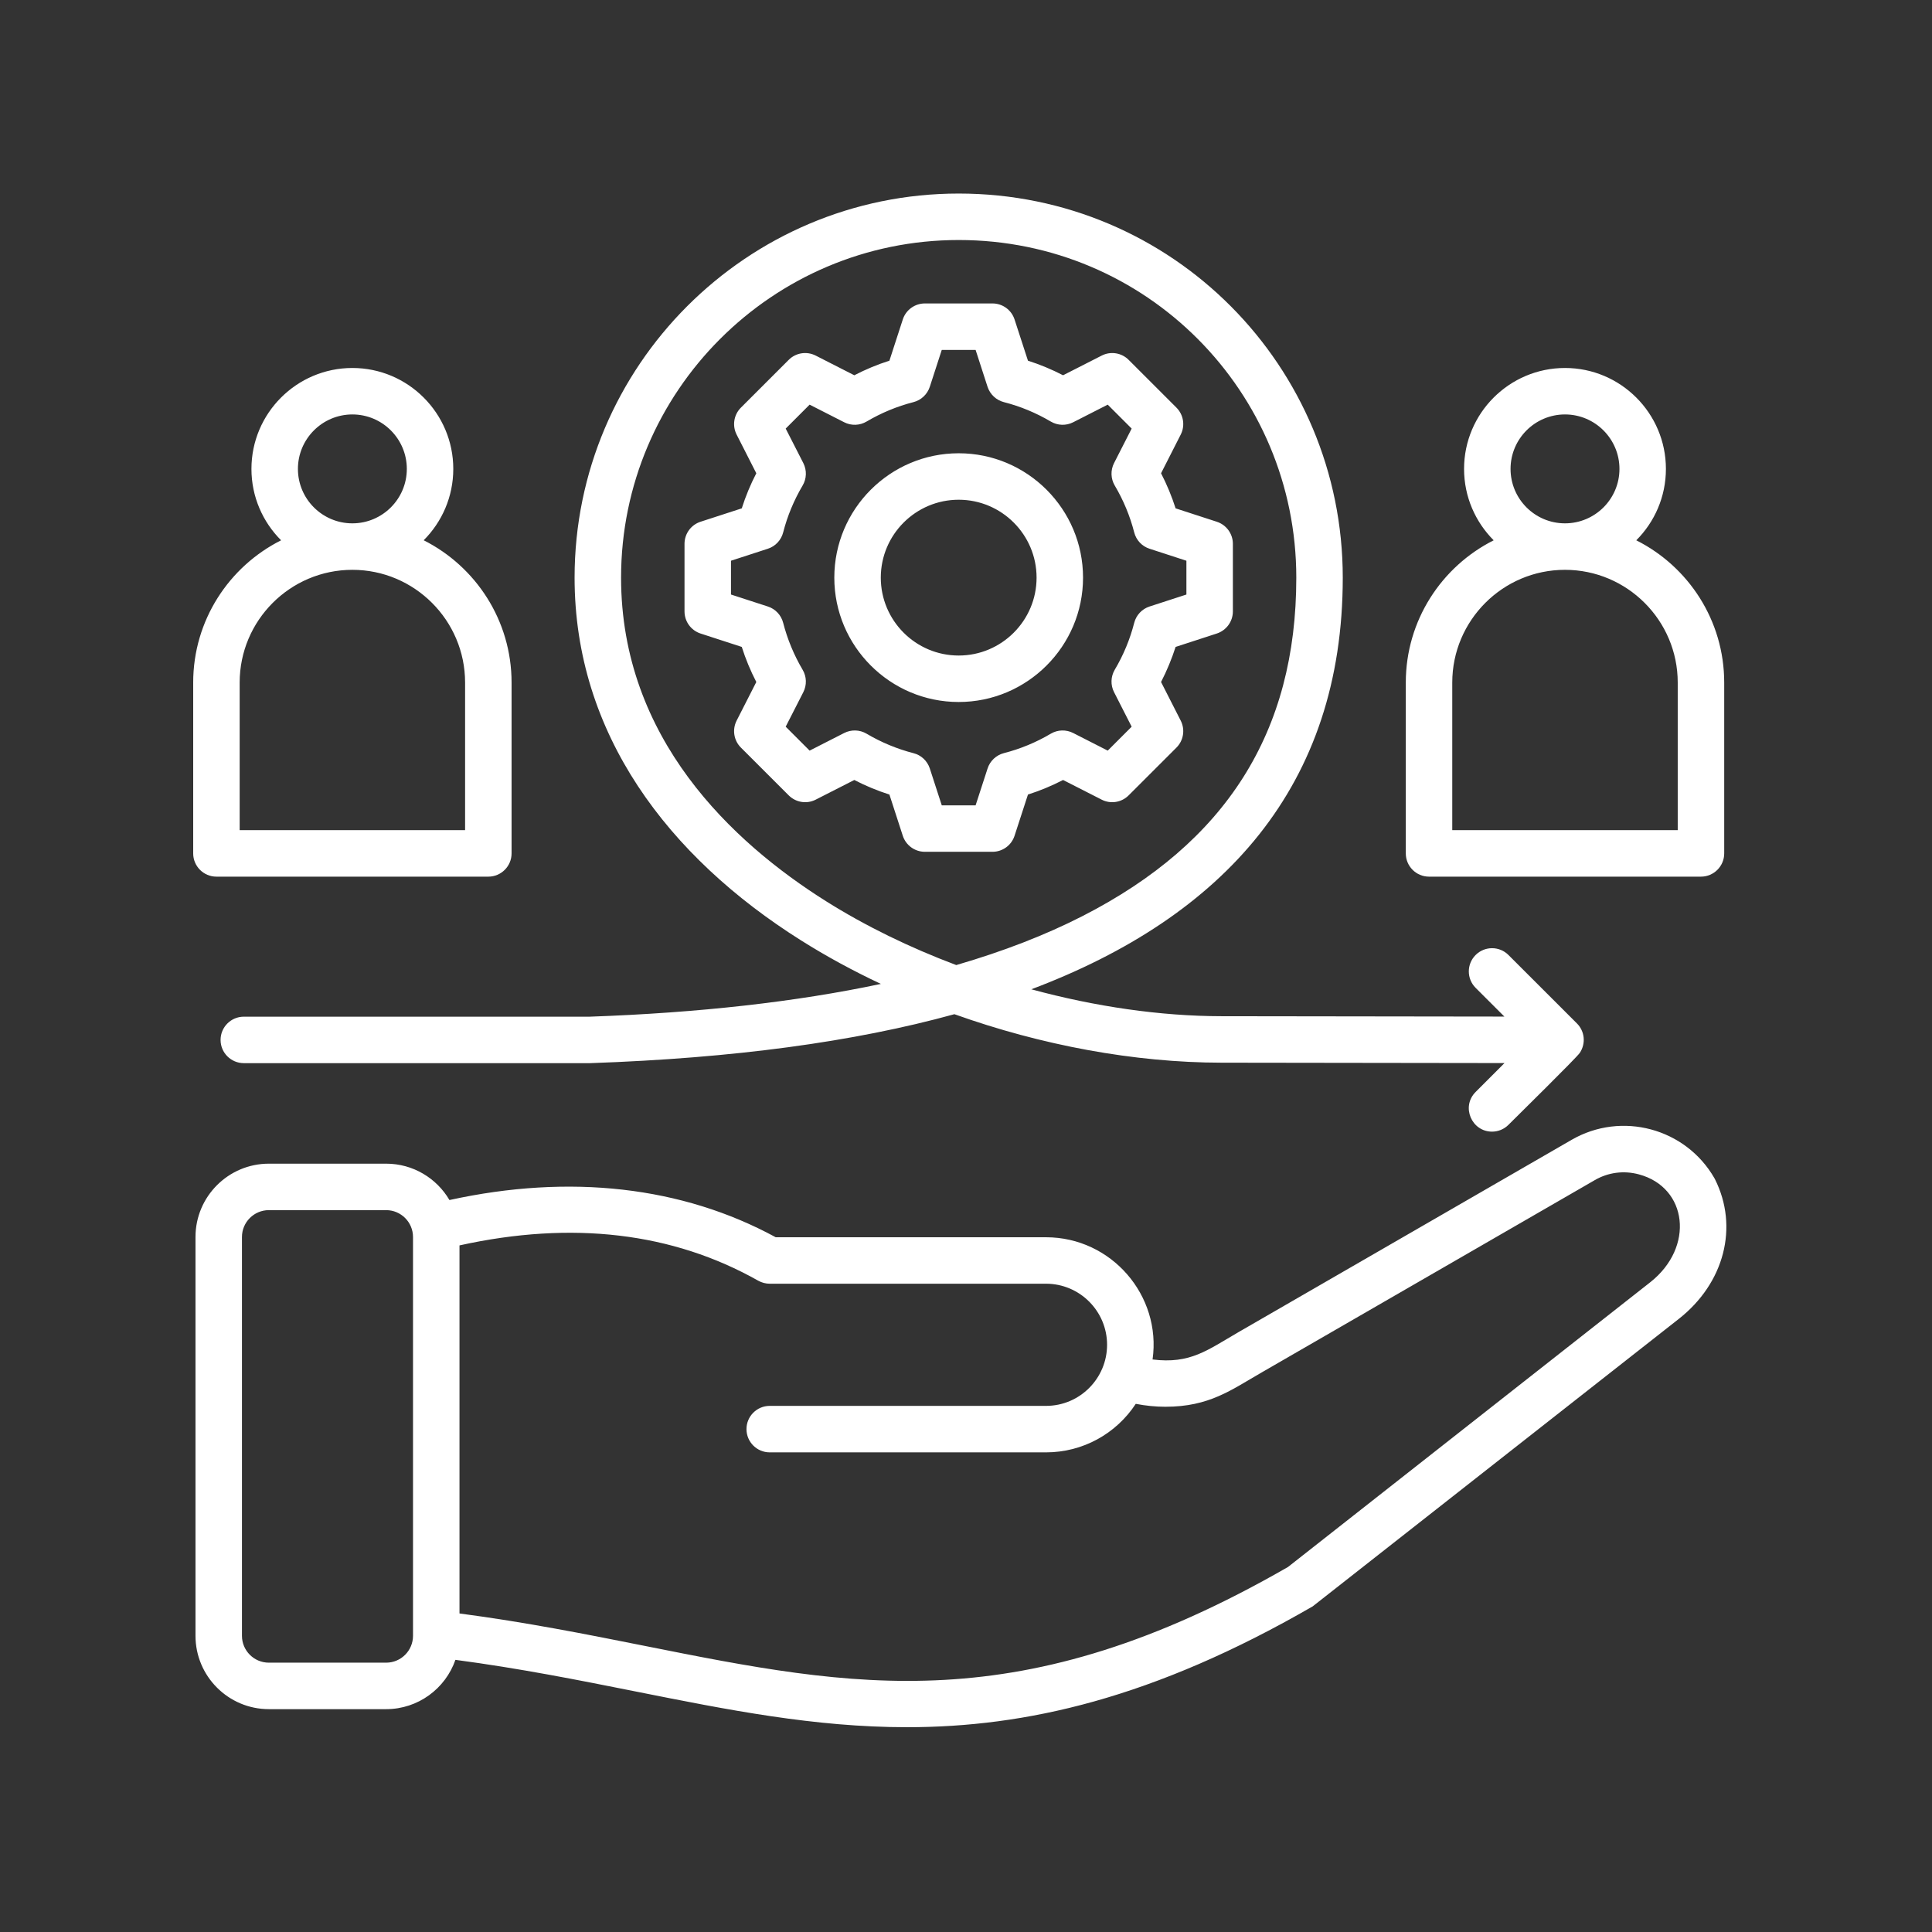 <svg xmlns="http://www.w3.org/2000/svg" xmlns:xlink="http://www.w3.org/1999/xlink" width="1080" viewBox="0 0 810 810" height="1080" preserveAspectRatio="xMidYMid meet"><rect x="0" y="0" width="810" height="810" fill="#333333" stroke="none"/><defs><clipPath id="1718e5cefd"><path d="M 81 81 L 724 81 L 724 724.5 L 81 724.5 Z M 81 81 " clip-rule="nonzero"></path></clipPath></defs><g clip-path="url(#1718e5cefd)"><path fill="#ffffff" d="M 691.836 537.621 L 540.008 656.957 C 427.883 721.504 358.301 707.613 270.227 690.031 C 245.707 685.145 220.414 680.105 192.645 676.453 L 192.645 522.141 C 239.887 511.723 282 516.68 317.914 536.949 C 319.383 537.762 321.035 538.203 322.707 538.203 L 438.547 538.203 C 452.664 538.203 464.148 549.688 464.148 563.809 C 464.148 577.816 452.785 589.422 438.547 589.422 L 322.707 589.422 C 317.332 589.422 312.965 593.789 312.965 599.164 C 312.965 604.551 317.332 608.91 322.707 608.91 L 438.547 608.91 C 453.938 608.91 467.934 601.129 476.176 588.566 C 480.305 589.371 484.551 589.789 488.586 589.789 C 507.027 589.789 516.172 582.75 529.035 575.359 L 668.668 494.746 C 674.258 491.512 680.801 490.664 687.105 492.359 C 707.492 497.82 710.609 522.852 691.836 537.621 Z M 173.156 685.816 C 173.156 692.031 168.109 697.082 161.887 697.082 L 112.723 697.082 C 106.5 697.082 101.441 692.031 101.441 685.816 L 101.441 518.617 C 101.441 512.414 106.5 507.355 112.723 507.355 L 161.887 507.355 C 168.109 507.355 173.156 512.414 173.156 518.617 Z M 719.016 494.41 C 718.941 494.238 718.852 494.074 718.742 493.898 C 706.676 472.984 679.844 465.793 658.926 477.867 L 519.289 558.48 C 506.141 566.086 499.043 571.934 483.219 569.965 C 487.012 543.176 465.984 518.727 438.547 518.727 L 325.23 518.727 C 286.023 497.398 238.938 492.055 188.434 503.121 C 183.098 494.008 173.199 487.875 161.887 487.875 L 112.723 487.875 C 95.754 487.875 81.961 501.664 81.961 518.617 L 81.961 685.816 C 81.961 702.77 95.754 716.57 112.723 716.57 L 161.887 716.57 C 175.316 716.57 186.758 707.918 190.938 695.898 C 217.766 699.445 242.473 704.371 266.41 709.141 C 305.148 716.879 341.57 724.137 380.238 724.137 C 430 724.137 483.48 712.094 550.352 673.48 L 703.867 552.938 C 722.938 537.949 729.039 514.422 719.016 494.41 Z M 100.48 286.172 C 100.48 260.105 121.684 238.898 147.75 238.902 C 173.797 238.914 194.992 260.117 194.992 286.172 L 194.992 348.051 L 100.48 348.051 Z M 124.906 196.594 C 124.906 184.008 135.148 173.758 147.742 173.758 C 160.328 173.758 170.562 184.008 170.562 196.594 C 170.562 209.18 160.332 219.414 147.727 219.414 C 135.141 219.418 124.906 209.18 124.906 196.594 Z M 90.738 367.539 L 204.738 367.539 C 210.113 367.539 214.48 363.172 214.48 357.793 L 214.48 286.172 C 214.48 260.098 199.453 237.5 177.633 226.508 C 185.289 218.855 190.043 208.266 190.043 196.594 C 190.043 173.266 171.07 154.277 147.742 154.277 C 124.395 154.277 105.418 173.266 105.418 196.594 C 105.418 208.266 110.172 218.855 117.852 226.523 C 96.016 237.5 80.996 260.102 80.996 286.172 L 80.996 357.793 C 80.996 363.172 85.352 367.539 90.738 367.539 Z M 608.867 286.172 C 608.867 260.105 630.074 238.898 656.133 238.902 C 682.188 238.914 703.395 260.117 703.395 286.172 L 703.395 348.051 L 608.867 348.051 Z M 633.305 196.594 C 633.305 184.008 643.535 173.758 656.125 173.758 C 668.727 173.758 678.965 184.008 678.965 196.594 C 678.965 209.18 668.73 219.414 656.125 219.414 C 643.531 219.418 633.305 209.18 633.305 196.594 Z M 599.121 367.539 L 713.137 367.539 C 718.512 367.539 722.883 363.172 722.883 357.793 L 722.883 286.172 C 722.883 260.098 707.848 237.5 686.016 226.523 C 693.688 218.855 698.441 208.266 698.441 196.594 C 698.441 173.266 679.465 154.277 656.125 154.277 C 632.797 154.277 613.816 173.266 613.816 196.594 C 613.816 208.266 618.57 218.855 626.234 226.523 C 604.41 237.5 589.387 260.102 589.387 286.172 L 589.387 357.793 C 589.387 363.172 593.746 367.539 599.121 367.539 Z M 401.934 100.629 C 480.766 100.629 543.48 164.312 543.48 242.18 C 543.48 306.852 514.137 353.281 453.797 384.098 C 438.277 392.035 420.633 398.863 400.918 404.609 C 381.395 397.273 362.816 388.219 346.262 377.801 C 307.09 353.148 260.387 309.609 260.387 242.18 C 260.387 164.121 323.891 100.629 401.934 100.629 Z M 335.875 394.285 C 280.031 359.145 240.898 307.527 240.898 242.18 C 240.898 153.375 313.145 81.145 401.934 81.145 C 491.66 81.145 562.961 153.672 562.961 242.18 C 562.961 329.48 513.133 384.348 432.387 414.766 C 459.141 422.031 486.559 426.027 512.172 426.051 L 630.719 426.207 L 618.66 414.156 C 614.859 410.348 614.859 404.191 618.66 400.391 C 622.469 396.582 628.641 396.582 632.434 400.391 L 661.148 429.09 C 664.422 432.367 664.941 437.469 662.355 441.395 C 661.031 443.41 636.293 467.715 632.434 471.582 C 630.527 473.492 628.043 474.445 625.547 474.445 C 616.969 474.445 612.504 463.977 618.66 457.812 L 630.766 445.699 L 512.145 445.539 C 475.566 445.5 436.574 438.242 400.133 425.207 C 357.906 436.863 307.453 443.621 247.703 445.723 C 247.586 445.723 247.48 445.73 247.363 445.73 L 102.223 445.73 C 96.848 445.73 92.477 441.371 92.477 435.996 C 92.477 430.602 96.848 426.25 102.223 426.25 L 247.203 426.25 C 293.09 424.625 333.898 420.027 369.305 412.508 C 357.637 407.023 346.422 400.934 335.875 394.285 Z M 306.469 235.086 L 306.469 249.258 L 321.93 254.281 C 325.098 255.309 327.52 257.891 328.348 261.129 C 330.129 268.023 332.871 274.641 336.5 280.797 C 338.207 283.66 338.305 287.199 336.805 290.172 L 329.406 304.668 L 339.438 314.703 L 353.934 307.312 C 356.906 305.805 360.445 305.902 363.316 307.609 C 369.473 311.246 376.082 313.988 382.977 315.77 C 386.211 316.582 388.781 319.012 389.824 322.18 L 394.84 337.641 L 409.027 337.641 L 414.051 322.18 C 415.078 319.012 417.664 316.582 420.879 315.754 C 427.781 313.988 434.406 311.246 440.547 307.609 C 443.422 305.902 446.969 305.805 449.934 307.316 L 464.422 314.703 L 474.453 304.672 L 467.066 290.172 C 465.555 287.199 465.664 283.664 467.363 280.797 C 471.016 274.641 473.758 268.023 475.523 261.129 C 476.352 257.895 478.781 255.309 481.949 254.281 L 497.406 249.258 L 497.406 235.09 L 481.949 230.059 C 478.766 229.031 476.352 226.445 475.523 223.211 C 473.758 216.332 471 209.707 467.363 203.559 C 465.664 200.691 465.555 197.145 467.066 194.168 L 474.453 179.684 L 464.422 169.652 L 449.934 177.035 C 446.969 178.551 443.422 178.438 440.547 176.738 C 434.391 173.102 427.785 170.359 420.879 168.594 C 417.66 167.758 415.074 165.328 414.031 162.16 L 409.027 146.699 L 394.84 146.699 L 389.824 162.16 C 388.781 165.328 386.215 167.758 382.977 168.594 C 376.082 170.359 369.473 173.102 363.316 176.738 C 360.445 178.438 356.898 178.551 353.938 177.035 L 339.438 169.652 L 329.406 179.684 L 336.805 194.168 C 338.305 197.148 338.207 200.691 336.5 203.559 C 332.871 209.703 330.113 216.328 328.348 223.211 C 327.52 226.445 325.098 229.031 321.93 230.059 Z M 317.086 285.934 L 308.836 302.121 C 306.922 305.891 307.637 310.445 310.633 313.434 L 330.672 333.461 C 333.66 336.449 338.215 337.18 341.984 335.262 L 358.172 327.012 C 362.898 329.465 367.816 331.5 372.891 333.117 L 378.496 350.391 C 379.793 354.402 383.539 357.121 387.758 357.121 L 416.102 357.121 C 420.32 357.121 424.066 354.402 425.359 350.391 L 430.977 333.117 C 436.039 331.5 440.965 329.465 445.695 327.012 L 461.891 335.262 C 465.641 337.18 470.215 336.449 473.191 333.461 L 493.23 313.434 C 496.219 310.445 496.934 305.891 495.02 302.121 L 486.777 285.934 C 489.215 281.195 491.254 276.27 492.879 271.223 L 510.141 265.609 C 514.156 264.297 516.891 260.559 516.891 256.332 L 516.891 228.004 C 516.891 223.781 514.156 220.039 510.141 218.742 L 492.879 213.129 C 491.254 208.062 489.215 203.137 486.777 198.418 L 495.02 182.211 C 496.934 178.461 496.219 173.887 493.23 170.902 L 473.191 150.871 C 470.211 147.883 465.641 147.16 461.891 149.082 L 445.695 157.332 C 440.965 154.883 436.039 152.832 430.977 151.223 L 425.359 133.945 C 424.062 129.938 420.32 127.219 416.102 127.219 L 387.758 127.219 C 383.535 127.219 379.793 129.938 378.496 133.945 L 372.891 151.223 C 367.816 152.832 362.898 154.883 358.172 157.332 L 341.984 149.082 C 338.215 147.16 333.645 147.883 330.672 150.871 L 310.633 170.902 C 307.637 173.887 306.922 178.461 308.836 182.211 L 317.086 198.418 C 314.637 203.137 312.602 208.062 310.992 213.129 L 293.715 218.742 C 289.699 220.039 286.984 223.781 286.984 228.004 L 286.984 256.332 C 286.984 260.559 289.699 264.297 293.715 265.609 L 310.992 271.223 C 312.602 276.289 314.641 281.211 317.086 285.934 Z M 401.934 209.516 C 383.922 209.516 369.277 224.16 369.277 242.18 C 369.277 260.18 383.922 274.836 401.934 274.836 C 419.938 274.836 434.59 260.18 434.59 242.18 C 434.59 224.16 419.938 209.516 401.934 209.516 Z M 401.934 294.316 C 430.672 294.316 454.07 270.918 454.07 242.18 C 454.07 213.414 430.672 190.035 401.934 190.035 C 373.188 190.035 349.789 213.414 349.789 242.18 C 349.789 270.918 373.188 294.316 401.934 294.316 Z M 401.934 294.316 " fill-opacity="1" fill-rule="evenodd"></path></g></svg>